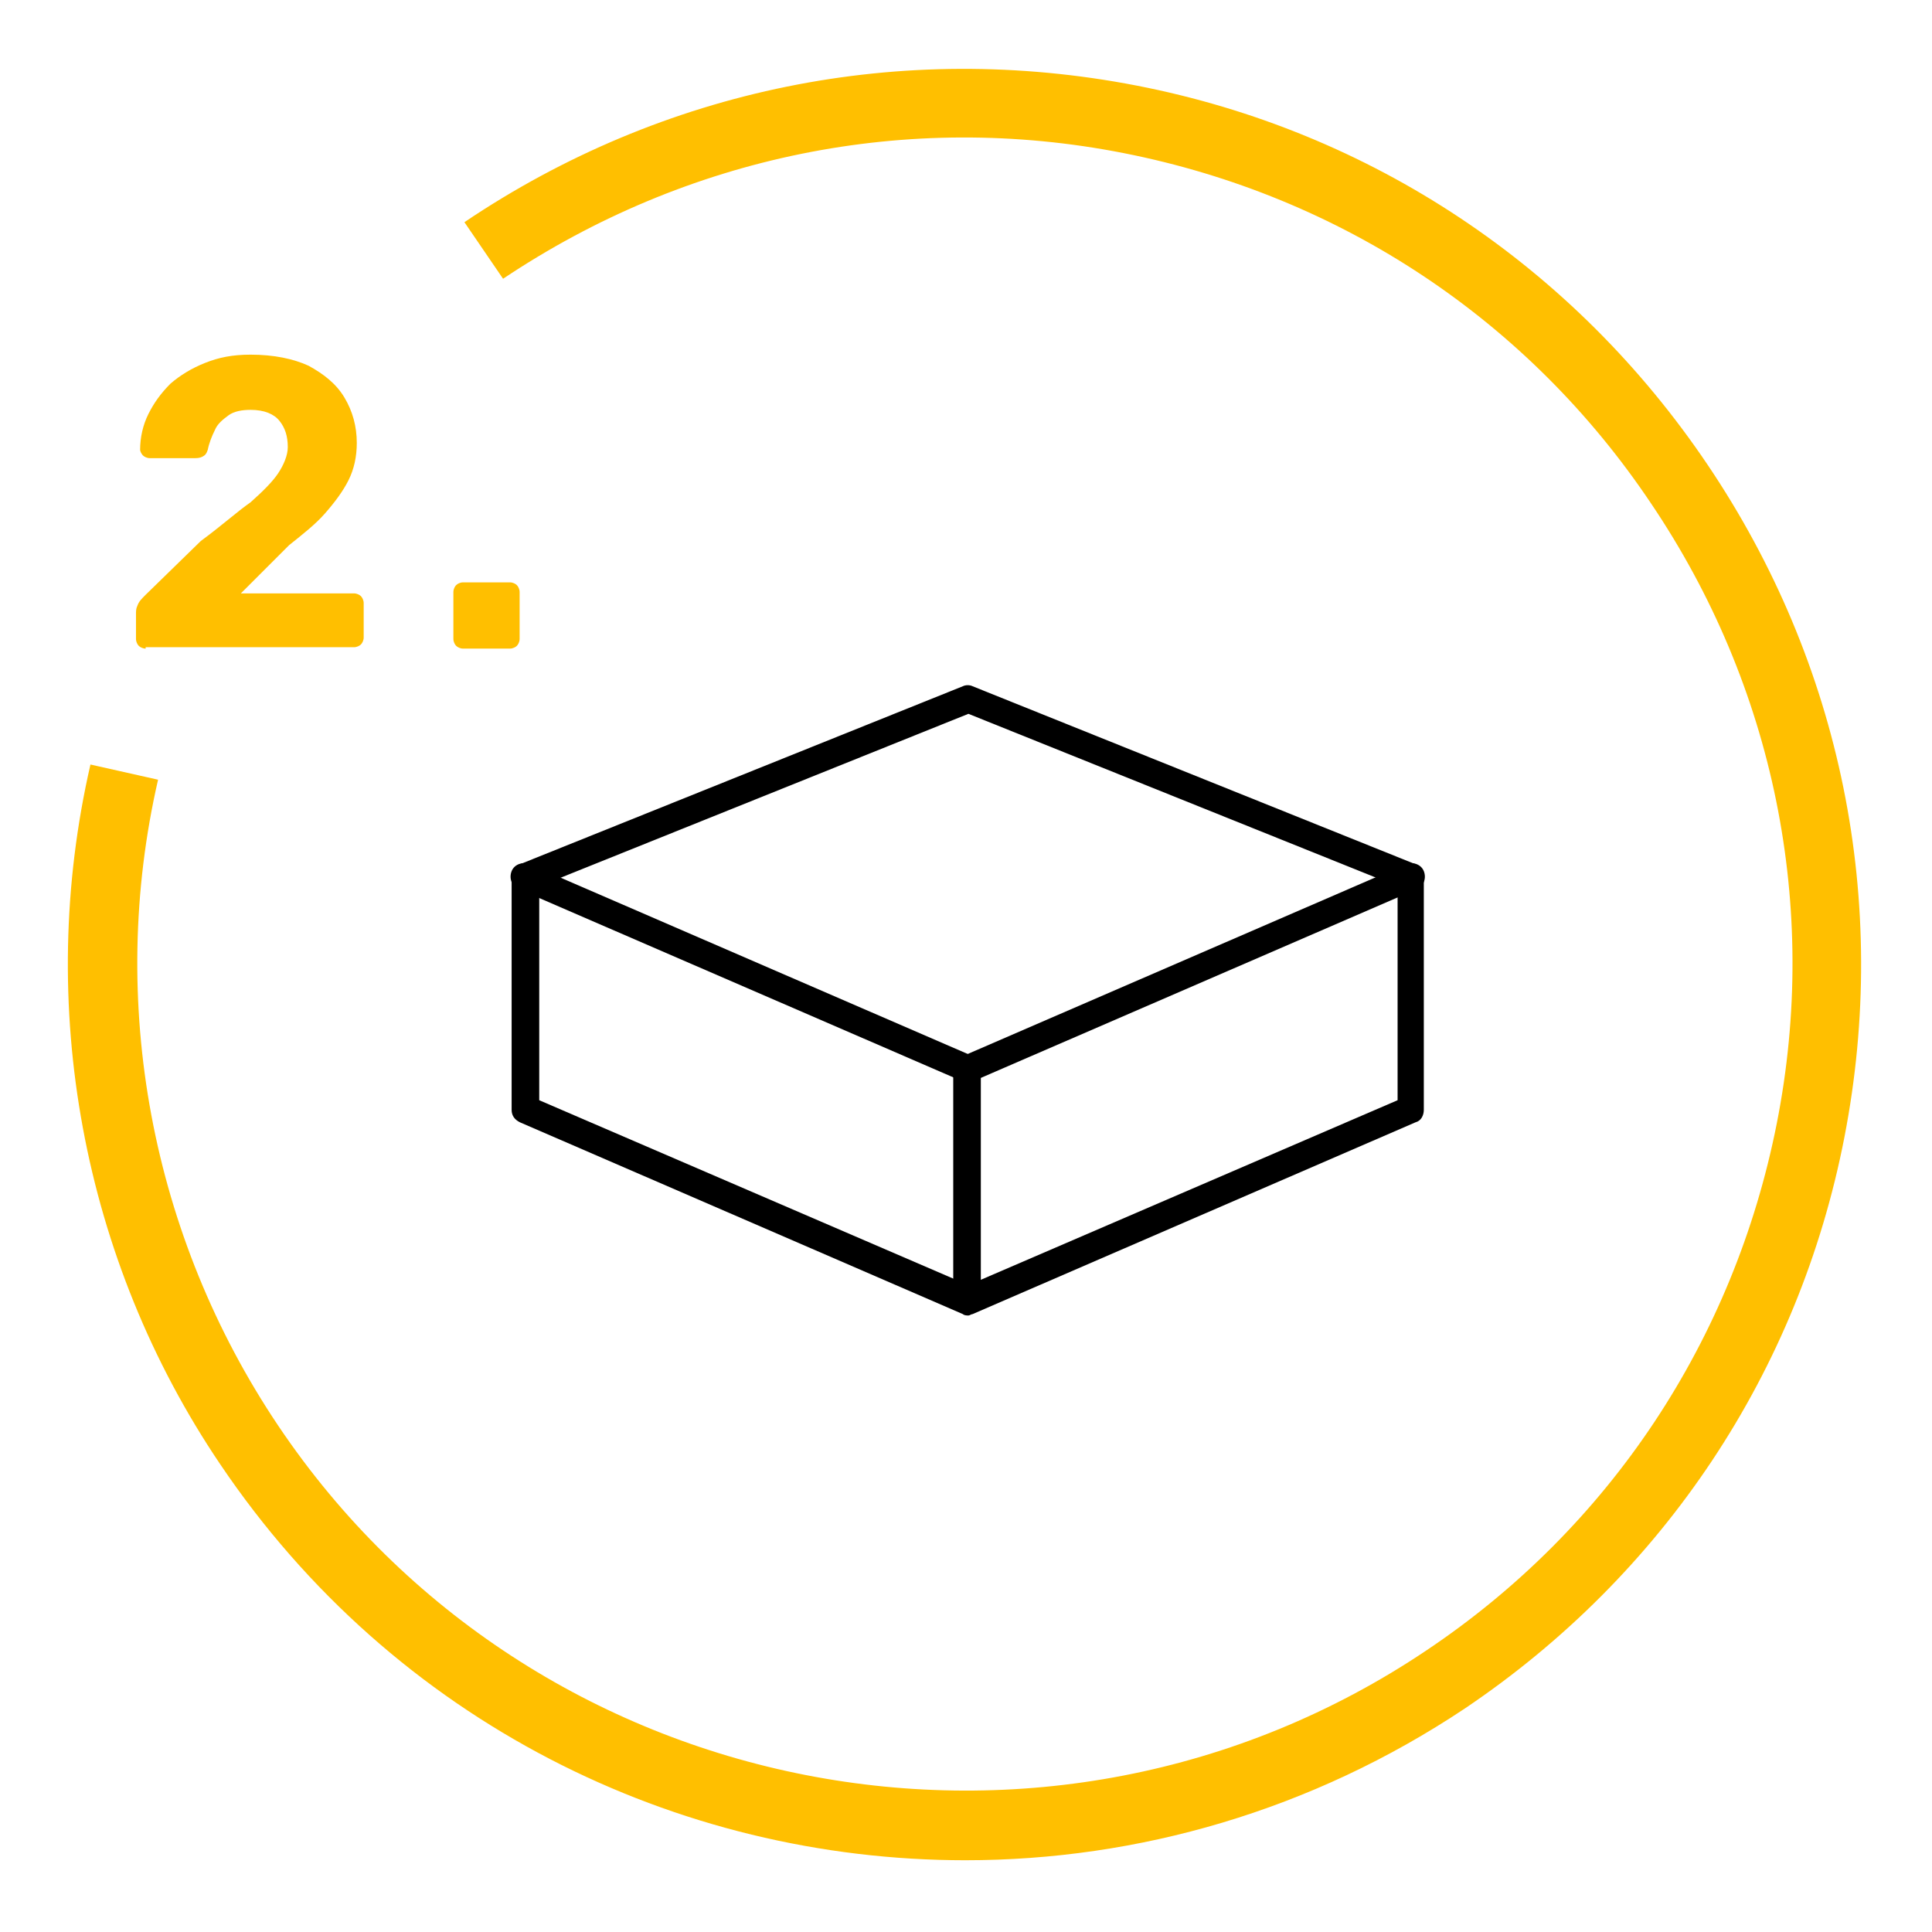 <?xml version="1.0" encoding="UTF-8"?>
<!-- Generator: Adobe Illustrator 27.4.0, SVG Export Plug-In . SVG Version: 6.00 Build 0)  -->
<svg xmlns="http://www.w3.org/2000/svg" xmlns:xlink="http://www.w3.org/1999/xlink" version="1.1" id="Ebene_1" x="0px" y="0px" viewBox="0 0 140 140" style="enable-background:new 0 0 140 140;" xml:space="preserve">
<style type="text/css">
	.st0{enable-background:new    ;}
	.st1{fill:#F1EA5C;}
	.st2{fill:#FFFFFF;}
	.st3{fill:none;}
	.st4{fill:#D30000;}
	.st5{fill:#464545;}
	.st6{fill:#FFBF00;}
</style>
<g>
	<g id="Gruppe_171" transform="translate(-14.046 -1909)">
		<g class="st0">
			<path class="st6" d="M24.6,1956c-0.2,0-0.4-0.1-0.5-0.2s-0.2-0.3-0.2-0.5v-1.8c0-0.2,0-0.4,0.1-0.6c0.1-0.3,0.3-0.5,0.6-0.8     l4-3.9c1.5-1.1,2.6-2.1,3.6-2.8c0.9-0.8,1.6-1.5,2-2.1c0.4-0.6,0.7-1.3,0.7-1.9c0-0.8-0.2-1.4-0.6-1.9c-0.4-0.5-1.1-0.8-2.1-0.8     c-0.6,0-1.2,0.1-1.6,0.4c-0.4,0.3-0.8,0.6-1,1.1c-0.2,0.4-0.4,0.9-0.5,1.4c-0.1,0.3-0.2,0.4-0.4,0.5s-0.4,0.1-0.6,0.1h-3.2     c-0.2,0-0.4-0.1-0.5-0.2c-0.1-0.1-0.2-0.3-0.2-0.4c0-0.9,0.2-1.8,0.6-2.6s0.9-1.5,1.6-2.2c0.7-0.6,1.5-1.1,2.5-1.5s2-0.6,3.3-0.6     c1.7,0,3.1,0.3,4.2,0.8c1.1,0.6,2,1.3,2.6,2.3c0.6,1,0.9,2.1,0.9,3.3c0,1-0.2,1.9-0.6,2.7c-0.4,0.8-1,1.6-1.7,2.4     s-1.6,1.5-2.6,2.3l-3.5,3.5h8.2c0.2,0,0.4,0.1,0.5,0.2c0.1,0.1,0.2,0.3,0.2,0.5v2.5c0,0.2-0.1,0.4-0.2,0.5     c-0.1,0.1-0.3,0.2-0.5,0.2H24.6z"></path>
			<path class="st6" d="M47.6,1956c-0.2,0-0.4-0.1-0.5-0.2c-0.1-0.1-0.2-0.3-0.2-0.5v-3.4c0-0.2,0.1-0.4,0.2-0.5     c0.1-0.1,0.3-0.2,0.5-0.2H51c0.2,0,0.4,0.1,0.5,0.2c0.1,0.1,0.2,0.3,0.2,0.5v3.4c0,0.2-0.1,0.4-0.2,0.5s-0.3,0.2-0.5,0.2H47.6z"></path>
		</g>
		<g id="Gruppe_169-2" transform="translate(486 1909)">
			<g>
				<g id="Gruppe_168-2">
					<path class="st6" d="M-402,134.8c-20.9,0-41.4-10-54-28.7c-10-14.8-13.4-33.3-9.4-50.7l4.9,1.1c-3.7,16.1-0.5,33.1,8.7,46.8       c18.4,27.4,55.8,34.7,83.2,16.3c13.3-8.9,22.3-22.5,25.4-38.2s-0.2-31.7-9.1-44.9c-8.9-13.3-22.5-22.3-38.2-25.4       c-15.7-3.1-31.7,0.2-45,9.1l-2.8-4.1c14.4-9.7,31.7-13.2,48.7-9.9s31.7,13.1,41.4,27.5c9.7,14.4,13.2,31.7,9.9,48.7       c-3.3,17-13.1,31.7-27.5,41.4C-376.9,131.2-389.5,134.8-402,134.8z"></path>
				</g>
			</g>
		</g>
	</g>
	<g id="Gruppe_176" transform="translate(1468.375 2032.526) rotate(180)">
		<path d="M1398.3,1954.1c0.1,0,0.3,0,0.4,0.1l32.1,13.9c0.5,0.2,0.7,0.8,0.5,1.3c-0.2,0.5-0.8,0.7-1.3,0.5l-32.1-13.9    c-0.5-0.2-0.7-0.8-0.5-1.3C1397.5,1954.3,1397.9,1954.1,1398.3,1954.1z"></path>
		<path d="M1398.2,1954.1c0.4,0,0.8,0.2,0.9,0.6c0.2,0.5,0,1.1-0.5,1.3l-32.1,13.9c-0.5,0.2-1.1,0-1.3-0.5c-0.2-0.5,0-1.1,0.5-1.3    l32.1-13.9C1398,1954.1,1398.1,1954.1,1398.2,1954.1z"></path>
		<path d="M1398.3,1937.5c0.6,0,1,0.4,1,1v16.6c0,0.6-0.4,1-1,1s-1-0.4-1-1v-16.6C1397.3,1938,1397.7,1937.5,1398.3,1937.5z"></path>
		<path d="M1398.2,1937.2c0.1,0,0.3,0,0.4,0.1l32.1,13.9c0.4,0.2,0.6,0.5,0.6,0.9v16.9c0,0.4-0.2,0.8-0.6,0.9l-32.1,12.9    c-0.2,0.1-0.5,0.1-0.7,0l-32.1-12.9c-0.4-0.2-0.6-0.5-0.6-0.9v-16.9c0-0.4,0.2-0.8,0.6-0.9l32.1-13.9    C1398,1937.3,1398.1,1937.2,1398.2,1937.2z M1429.3,1952.8l-31.1-13.4l-31.1,13.4v15.5l31.1,12.5l31.1-12.5V1952.8z     M1366.2,1952.1L1366.2,1952.1L1366.2,1952.1z"></path>
	</g>
</g>
</svg>
